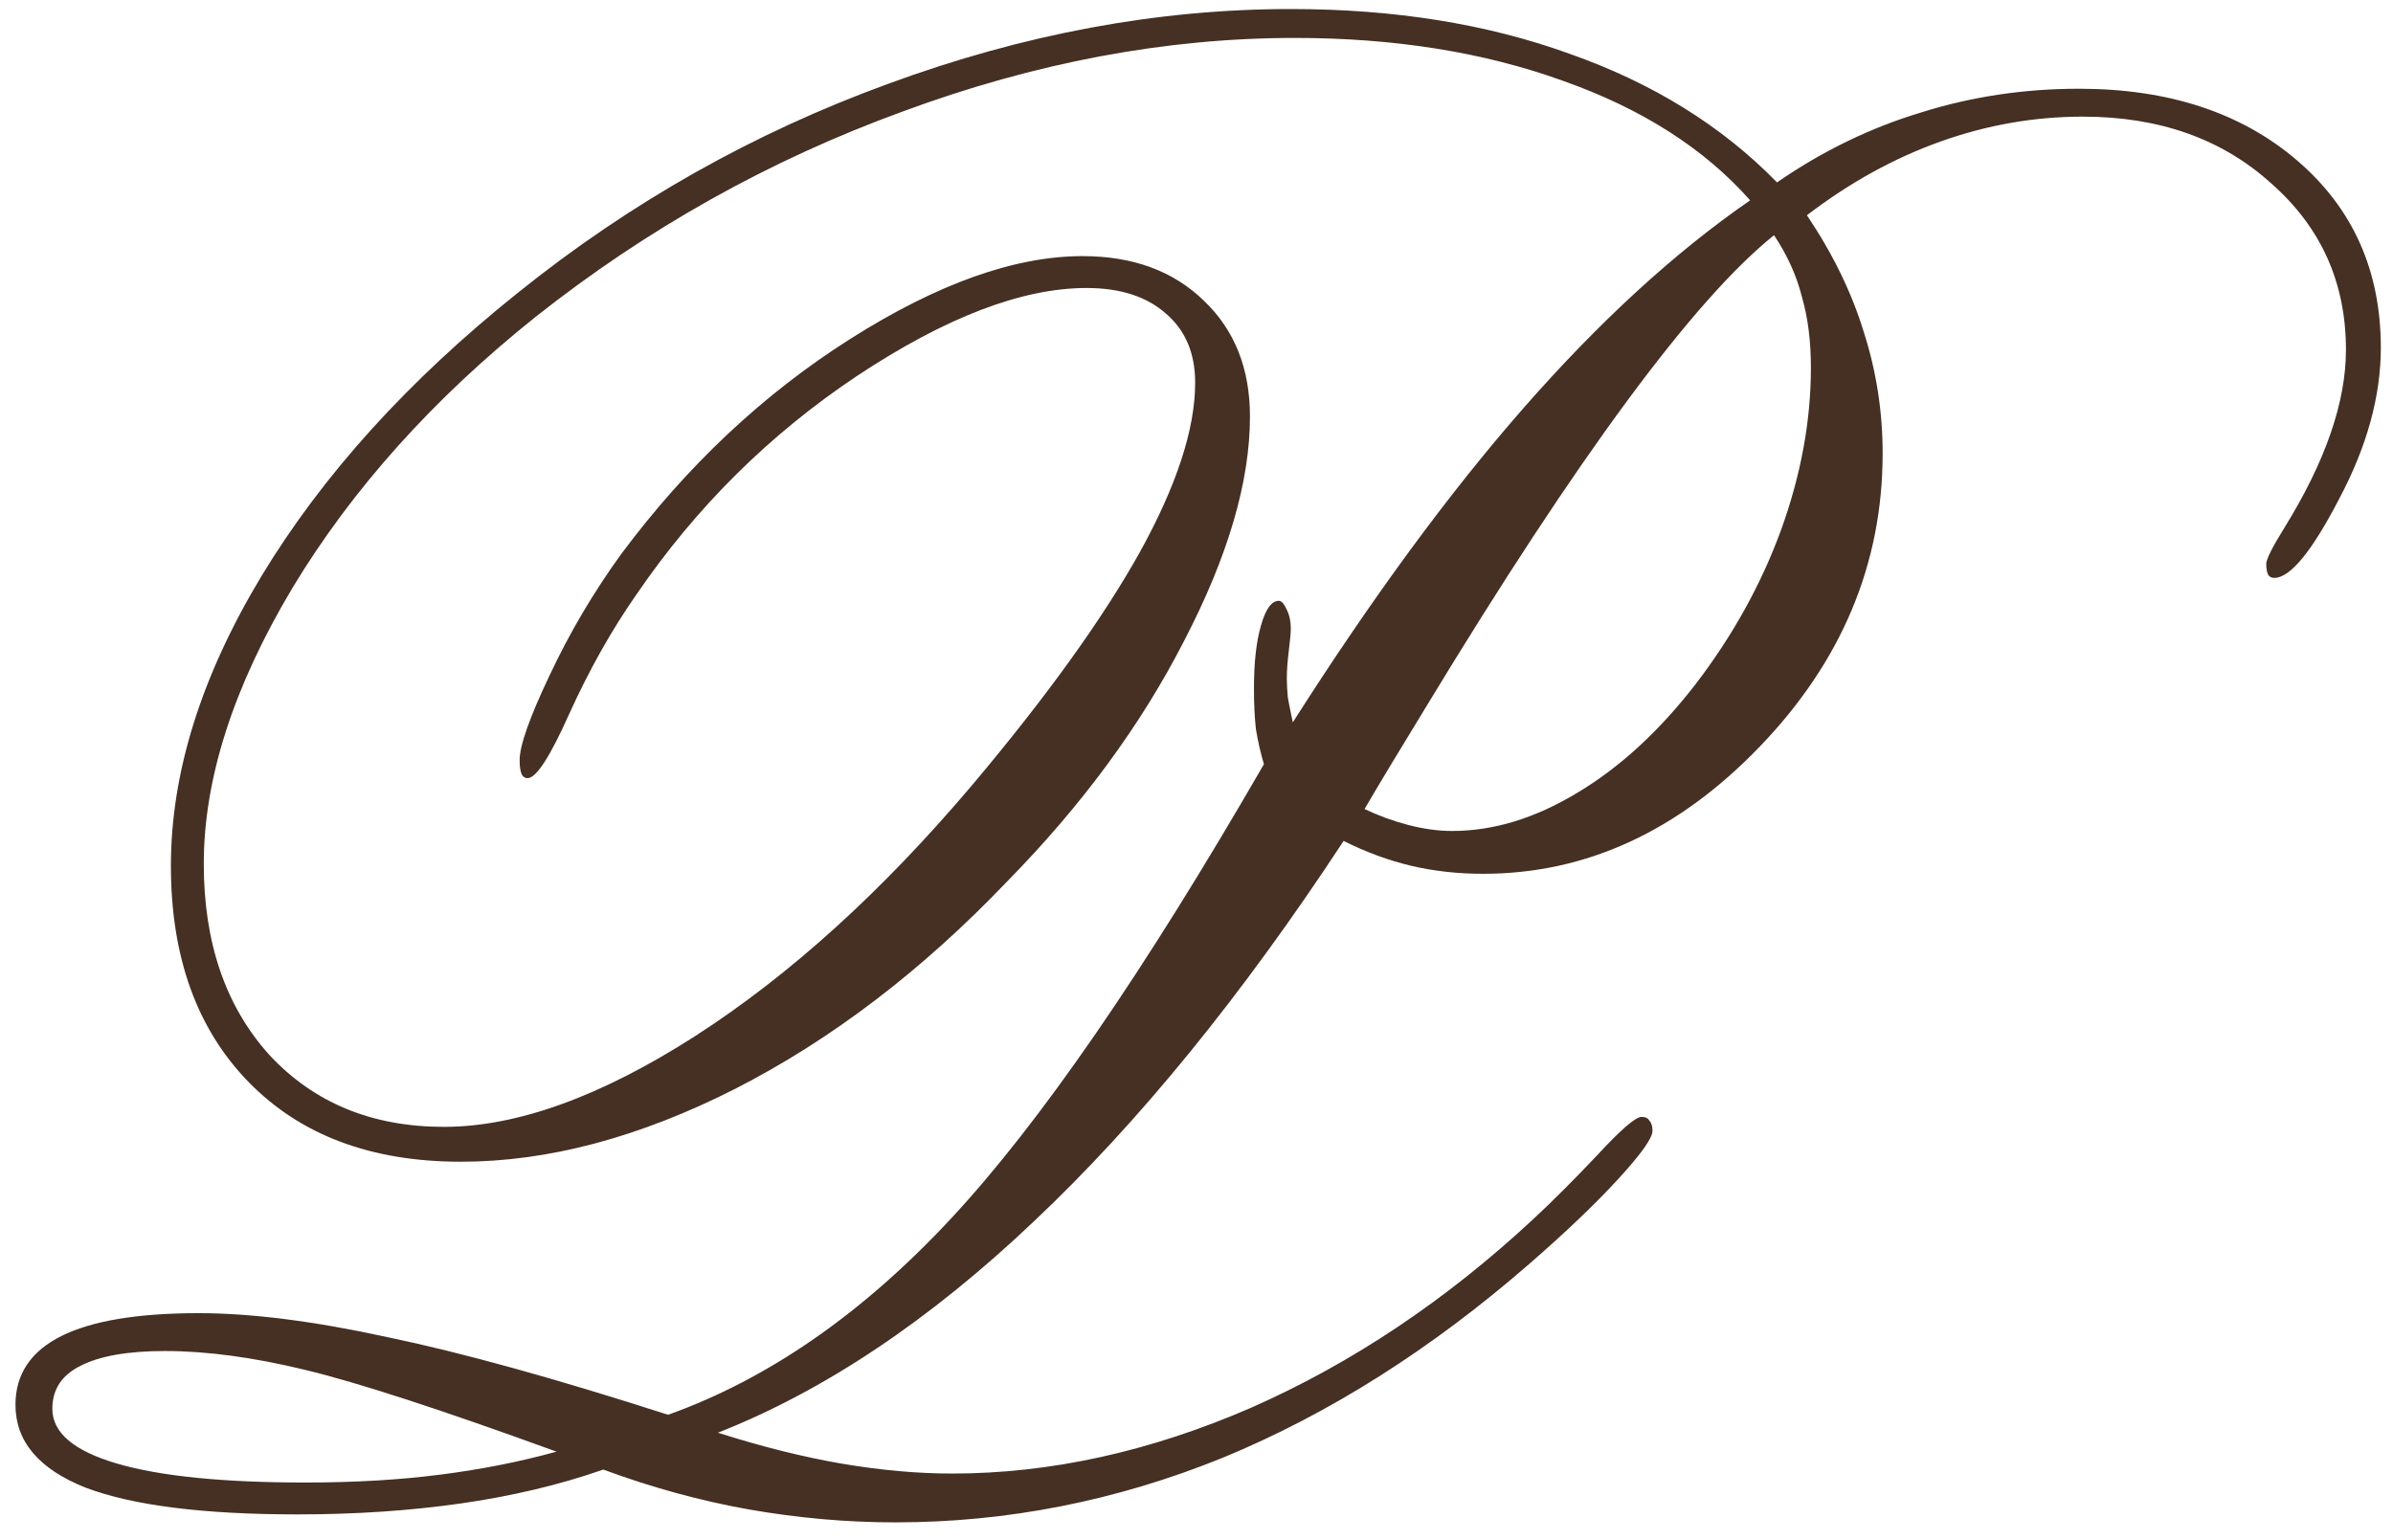 <?xml version="1.0" encoding="UTF-8"?> <svg xmlns="http://www.w3.org/2000/svg" width="129" height="83" viewBox="0 0 129 83" fill="none"> <path d="M29.999 78.261C23.804 76.005 19.293 74.537 16.464 73.856C13.671 73.176 11.146 72.836 8.891 72.836C6.885 72.836 5.364 73.105 4.325 73.642C3.323 74.143 2.821 74.913 2.821 75.951C2.821 77.24 3.985 78.225 6.312 78.905C8.64 79.586 12.024 79.926 16.464 79.926C19.114 79.926 21.549 79.783 23.769 79.496C25.989 79.21 28.065 78.798 29.999 78.261ZM73.559 43.617C74.311 43.975 75.098 44.262 75.922 44.477C76.745 44.691 77.533 44.799 78.285 44.799C80.505 44.799 82.743 44.118 84.999 42.758C87.291 41.397 89.421 39.446 91.391 36.903C93.396 34.289 94.936 31.514 96.01 28.578C97.084 25.606 97.621 22.688 97.621 19.823C97.621 18.391 97.46 17.12 97.138 16.01C96.851 14.864 96.35 13.754 95.634 12.68C91.301 16.153 85.053 24.621 76.889 38.085C75.421 40.484 74.311 42.328 73.559 43.617ZM32.523 79.228C30.16 80.051 27.6 80.66 24.843 81.054C22.086 81.448 19.149 81.644 16.034 81.644C10.95 81.644 7.136 81.161 4.594 80.194C2.087 79.192 0.834 77.706 0.834 75.736C0.834 74.089 1.658 72.854 3.305 72.03C4.952 71.207 7.423 70.795 10.717 70.795C13.546 70.795 16.929 71.225 20.868 72.084C24.843 72.908 29.892 74.304 36.015 76.273C41.422 74.34 46.506 70.813 51.269 65.692C56.067 60.536 61.688 52.372 68.134 41.2C67.955 40.592 67.811 39.965 67.704 39.32C67.632 38.676 67.597 37.942 67.597 37.118C67.597 35.722 67.722 34.594 67.973 33.734C68.223 32.839 68.546 32.392 68.939 32.392C69.083 32.392 69.226 32.553 69.369 32.875C69.512 33.161 69.584 33.502 69.584 33.895C69.584 34.11 69.548 34.504 69.477 35.077C69.405 35.65 69.369 36.151 69.369 36.581C69.369 36.867 69.387 37.208 69.423 37.602C69.495 37.995 69.584 38.443 69.691 38.944C73.953 32.248 78.106 26.591 82.152 21.972C86.234 17.317 90.299 13.593 94.345 10.8C91.874 8.007 88.508 5.858 84.247 4.354C79.986 2.815 75.17 2.045 69.799 2.045C62.852 2.045 55.798 3.37 48.637 6.02C41.475 8.633 34.887 12.322 28.871 17.084C23.357 21.488 18.988 26.358 15.766 31.693C12.579 37.029 10.985 41.988 10.985 46.571C10.985 50.832 12.167 54.27 14.53 56.884C16.929 59.462 20.062 60.751 23.93 60.751C27.869 60.751 32.38 59.122 37.465 55.863C42.585 52.569 47.58 48.039 52.45 42.274C56.425 37.548 59.415 33.394 61.42 29.814C63.425 26.197 64.428 23.135 64.428 20.629C64.428 19.053 63.908 17.818 62.87 16.923C61.832 15.992 60.399 15.526 58.573 15.526C55.1 15.526 50.982 17.102 46.22 20.253C41.493 23.404 37.519 27.343 34.296 32.069C32.971 33.967 31.771 36.098 30.697 38.461C29.659 40.788 28.907 41.952 28.441 41.952C28.298 41.952 28.191 41.88 28.119 41.737C28.047 41.558 28.012 41.308 28.012 40.985C28.012 40.198 28.549 38.676 29.623 36.42C30.697 34.128 31.986 31.944 33.49 29.867C37.035 25.105 41.153 21.238 45.844 18.266C50.535 15.294 54.706 13.808 58.358 13.808C61.08 13.808 63.264 14.613 64.911 16.225C66.558 17.8 67.382 19.877 67.382 22.455C67.382 25.964 66.2 29.992 63.837 34.54C61.509 39.088 58.323 43.42 54.276 47.538C49.693 52.336 44.805 56.06 39.613 58.71C34.457 61.324 29.534 62.631 24.843 62.631C20.009 62.631 16.195 61.199 13.402 58.334C10.609 55.469 9.213 51.584 9.213 46.679C9.213 41.666 10.842 36.456 14.101 31.049C17.395 25.606 21.996 20.521 27.904 15.795C33.956 10.925 40.616 7.165 47.885 4.516C55.19 1.83 62.422 0.487 69.584 0.487C75.17 0.487 80.183 1.293 84.623 2.904C89.099 4.48 92.823 6.789 95.795 9.833C98.23 8.15 100.808 6.897 103.529 6.073C106.251 5.214 109.097 4.784 112.069 4.784C116.903 4.784 120.824 6.073 123.832 8.651C126.84 11.229 128.344 14.595 128.344 18.749C128.344 21.363 127.592 24.084 126.088 26.913C124.62 29.742 123.456 31.156 122.597 31.156C122.453 31.156 122.346 31.102 122.274 30.995C122.203 30.852 122.167 30.655 122.167 30.404C122.167 30.154 122.489 29.509 123.134 28.471C125.354 24.89 126.464 21.685 126.464 18.856C126.464 15.24 125.121 12.25 122.436 9.887C119.786 7.488 116.402 6.288 112.284 6.288C109.67 6.288 107.11 6.736 104.604 7.631C102.097 8.526 99.698 9.851 97.406 11.605C98.803 13.682 99.823 15.777 100.468 17.89C101.148 20.002 101.488 22.186 101.488 24.442C101.488 30.386 99.286 35.65 94.882 40.233C90.478 44.817 85.5 47.108 79.95 47.108C78.59 47.108 77.3 46.965 76.083 46.679C74.866 46.392 73.648 45.945 72.431 45.336C66.952 53.679 61.384 60.518 55.727 65.853C50.105 71.189 44.429 74.984 38.7 77.24C41.063 77.992 43.283 78.547 45.36 78.905C47.473 79.263 49.46 79.442 51.322 79.442C56.622 79.442 61.993 78.261 67.436 75.897C72.878 73.498 77.963 70.097 82.689 65.692C83.656 64.797 84.784 63.669 86.073 62.309C87.362 60.912 88.168 60.214 88.49 60.214C88.705 60.214 88.848 60.285 88.92 60.429C89.027 60.536 89.081 60.715 89.081 60.966C89.081 61.36 88.454 62.237 87.201 63.598C85.984 64.922 84.408 66.426 82.475 68.109C77.175 72.728 71.661 76.22 65.932 78.583C60.203 80.91 54.312 82.074 48.261 82.074C45.647 82.074 43.015 81.841 40.365 81.376C37.751 80.91 35.137 80.194 32.523 79.228Z" fill="#453023"></path> </svg> 